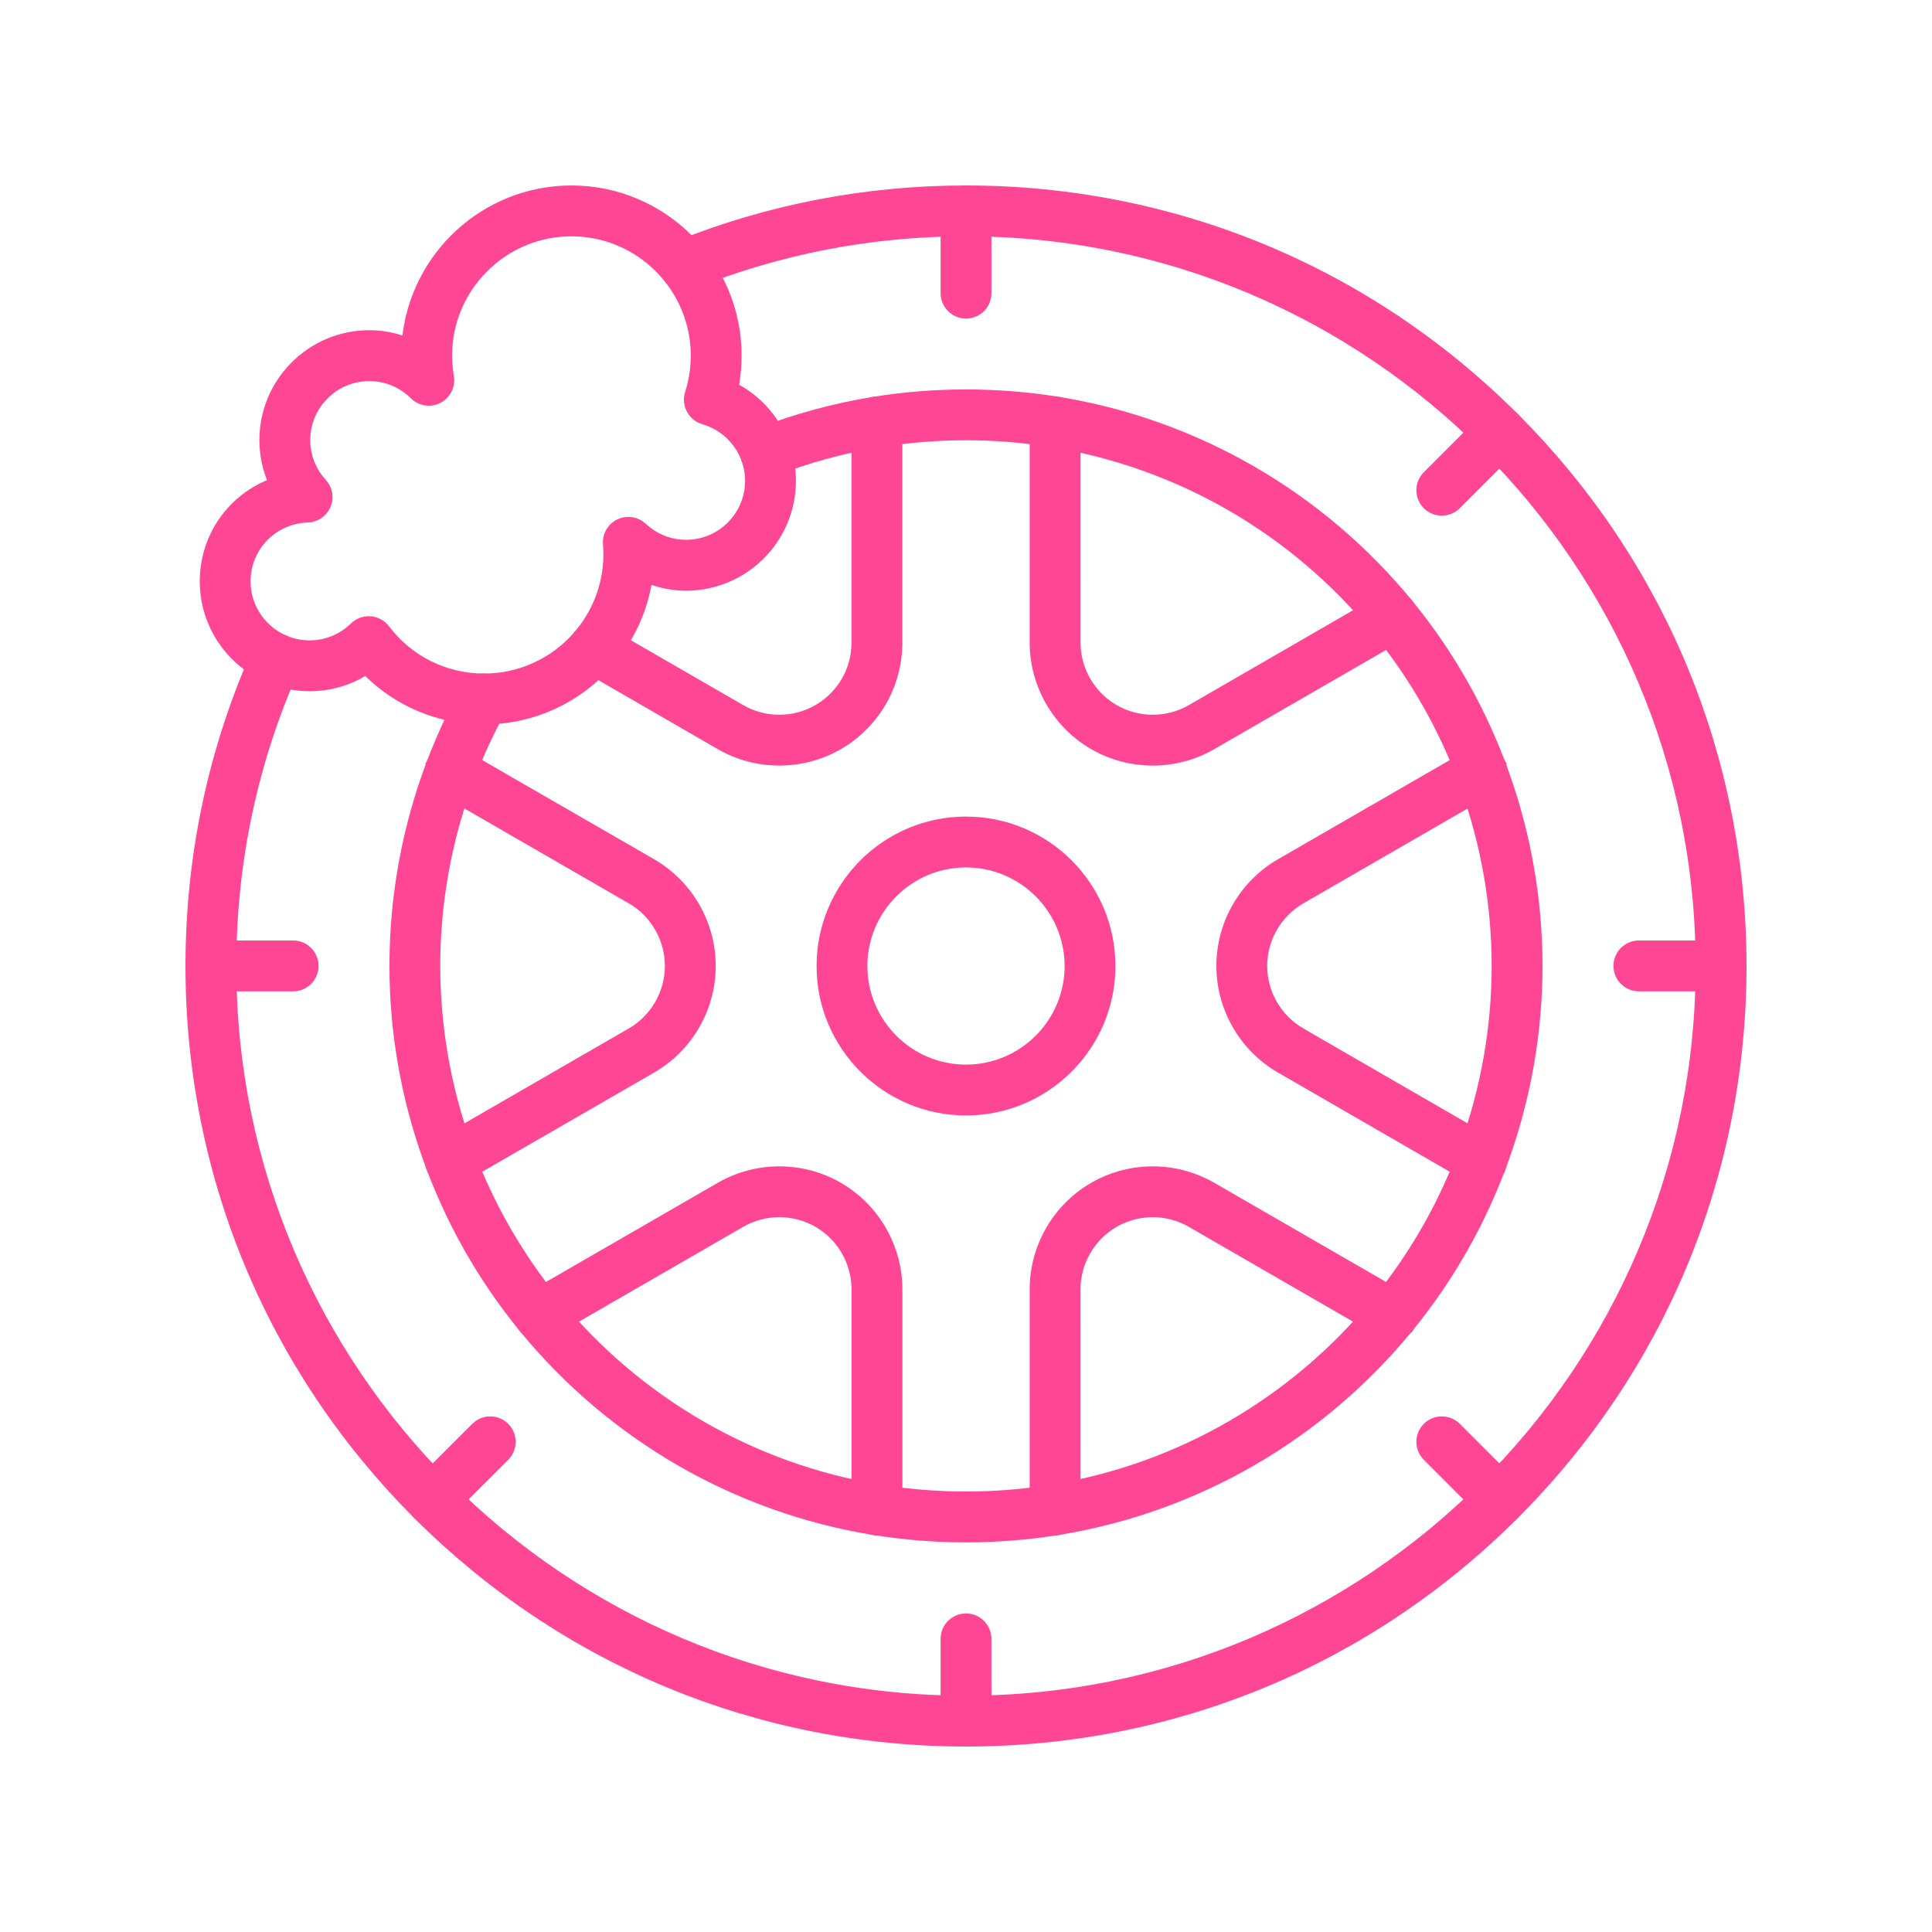 <svg xmlns="http://www.w3.org/2000/svg" width="50" height="50" viewBox="0 0 50 50" fill="none"><path d="M25 21.233C27.078 21.233 28.767 22.923 28.767 25.001C28.767 27.078 27.077 28.768 25 28.768C22.922 28.767 21.233 27.078 21.233 25.001C21.233 22.923 22.922 21.233 25 21.233ZM25 22.349C23.538 22.349 22.348 23.539 22.348 25.001C22.349 26.463 23.538 27.652 25 27.652C26.462 27.652 27.652 26.463 27.652 25.001C27.652 23.539 26.461 22.349 25 22.349Z" fill="#FF4694" stroke="#FF4694" stroke-width="0.2"></path><path d="M25 4.9C25.309 4.9 25.558 5.15 25.558 5.458L25.559 7.587C25.559 7.895 25.309 8.145 25 8.145C24.693 8.144 24.443 7.895 24.443 7.587V5.458C24.443 5.15 24.692 4.9 25 4.9Z" fill="#FF4694" stroke="#FF4694" stroke-width="0.2"></path><path d="M7.586 24.44C7.894 24.44 8.144 24.689 8.144 24.998C8.144 25.306 7.894 25.556 7.586 25.556H5.458C5.15 25.556 4.9 25.306 4.9 24.998C4.901 24.689 5.15 24.44 5.458 24.44H7.586Z" fill="#FF4694" stroke="#FF4694" stroke-width="0.2"></path><path d="M12.381 36.848C12.597 36.706 12.892 36.729 13.082 36.919C13.3 37.137 13.3 37.491 13.082 37.709L11.577 39.213V39.214C11.468 39.322 11.326 39.377 11.183 39.377C11.04 39.377 10.897 39.322 10.788 39.214V39.213C10.57 38.995 10.57 38.642 10.788 38.424L12.293 36.919L12.381 36.848Z" fill="#FF4694" stroke="#FF4694" stroke-width="0.2"></path><path d="M25 41.856C25.309 41.856 25.558 42.106 25.558 42.414L25.559 44.542C25.559 44.85 25.309 45.1 25 45.1C24.693 45.099 24.443 44.85 24.443 44.542V42.414C24.443 42.106 24.692 41.856 25 41.856Z" fill="#FF4694" stroke="#FF4694" stroke-width="0.2"></path><path d="M36.919 36.919C37.137 36.702 37.49 36.702 37.708 36.919L39.213 38.424C39.431 38.642 39.431 38.995 39.213 39.213L39.212 39.214C39.103 39.322 38.96 39.377 38.817 39.377C38.675 39.377 38.533 39.322 38.424 39.214L36.919 37.709C36.701 37.491 36.701 37.137 36.919 36.919Z" fill="#FF4694" stroke="#FF4694" stroke-width="0.2"></path><path d="M44.542 24.44C44.85 24.441 45.1 24.689 45.1 24.998C45.1 25.306 44.85 25.556 44.542 25.556H42.414C42.105 25.555 41.856 25.306 41.856 24.998C41.857 24.689 42.105 24.44 42.414 24.44H44.542Z" fill="#FF4694" stroke="#FF4694" stroke-width="0.2"></path><path d="M38.424 10.787C38.642 10.57 38.995 10.57 39.213 10.787C39.431 11.005 39.431 11.359 39.213 11.577L37.709 13.081H37.708C37.599 13.189 37.457 13.245 37.313 13.245C37.171 13.245 37.028 13.19 36.919 13.082V13.081C36.701 12.863 36.701 12.51 36.919 12.292L38.423 10.787H38.424Z" fill="#FF4694" stroke="#FF4694" stroke-width="0.2"></path><path d="M14.789 4.9C17.163 4.9 19.093 6.831 19.093 9.204L19.087 9.427C19.077 9.623 19.053 9.818 19.016 10.011C19.91 10.475 20.499 11.411 20.498 12.444C20.499 13.956 19.269 15.186 17.756 15.187C17.419 15.187 17.09 15.121 16.782 15.003C16.463 17.064 14.677 18.648 12.528 18.648C11.361 18.647 10.273 18.187 9.468 17.369C9.035 17.642 8.534 17.789 8.012 17.789C6.5 17.789 5.27 16.558 5.27 15.046C5.27 13.869 6 12.872 7.042 12.482C6.892 12.14 6.813 11.77 6.813 11.39C6.813 9.878 8.043 8.646 9.556 8.646C9.884 8.646 10.203 8.707 10.502 8.817C10.698 6.625 12.546 4.9 14.789 4.9ZM14.789 6.016C13.031 6.016 11.6 7.447 11.6 9.204C11.6 9.383 11.616 9.566 11.647 9.747C11.688 9.985 11.569 10.224 11.355 10.336L11.354 10.337C11.139 10.448 10.876 10.409 10.704 10.237C10.396 9.931 9.988 9.763 9.556 9.763C8.66 9.763 7.929 10.493 7.929 11.39C7.929 11.795 8.081 12.185 8.359 12.488C8.488 12.629 8.535 12.825 8.488 13.006L8.461 13.082C8.376 13.282 8.183 13.416 7.964 13.423C7.08 13.449 6.385 14.162 6.385 15.046C6.385 15.943 7.116 16.673 8.012 16.673C8.441 16.673 8.845 16.508 9.152 16.207C9.257 16.105 9.397 16.048 9.542 16.048C9.553 16.048 9.568 16.048 9.583 16.049H9.584C9.743 16.061 9.89 16.141 9.987 16.268C10.597 17.071 11.523 17.531 12.528 17.531C14.287 17.531 15.716 16.101 15.716 14.343C15.716 14.266 15.712 14.179 15.705 14.079C15.686 13.849 15.812 13.632 16.02 13.532C16.201 13.445 16.414 13.463 16.577 13.574L16.644 13.628L16.762 13.729C17.047 13.95 17.394 14.07 17.756 14.07C18.653 14.07 19.383 13.34 19.383 12.443C19.384 11.768 18.958 11.162 18.332 10.925L18.205 10.882C18.06 10.84 17.938 10.742 17.867 10.609C17.795 10.477 17.78 10.321 17.826 10.177V10.176C17.926 9.861 17.977 9.534 17.977 9.204C17.977 7.447 16.547 6.016 14.789 6.016Z" fill="#FF4694" stroke="#FF4694" stroke-width="0.2"></path><path d="M22.695 10.363C23.004 10.363 23.253 10.613 23.253 10.921V16.629C23.253 17.168 23.111 17.7 22.842 18.17L22.841 18.171C22.567 18.641 22.178 19.032 21.71 19.302C21.235 19.576 20.701 19.713 20.168 19.713C19.635 19.713 19.102 19.576 18.626 19.301L15.097 17.262C14.829 17.108 14.738 16.767 14.892 16.5V16.499C15.046 16.233 15.387 16.141 15.654 16.296L19.184 18.335C19.79 18.685 20.545 18.685 21.151 18.335H21.152C21.414 18.185 21.637 17.974 21.806 17.723L21.875 17.612C22.047 17.314 22.137 16.973 22.137 16.629V10.921C22.137 10.613 22.387 10.363 22.695 10.363Z" fill="#FF4694" stroke="#FF4694" stroke-width="0.2"></path><path d="M11.174 19.677C11.328 19.409 11.671 19.318 11.937 19.472L11.936 19.473L16.88 22.325C17.832 22.875 18.423 23.899 18.423 24.998C18.423 26.096 17.832 27.12 16.88 27.67L11.937 30.523V30.524C11.85 30.575 11.754 30.599 11.659 30.599C11.466 30.599 11.278 30.498 11.175 30.319C11.021 30.052 11.112 29.712 11.378 29.558L16.323 26.703C16.93 26.353 17.307 25.699 17.307 24.998C17.307 24.297 16.93 23.642 16.323 23.292L11.378 20.438C11.113 20.284 11.021 19.944 11.175 19.677H11.174Z" fill="#FF4694" stroke="#FF4694" stroke-width="0.2"></path><path d="M18.627 30.697C19.579 30.148 20.76 30.148 21.712 30.697L21.886 30.806C22.734 31.375 23.254 32.339 23.254 33.368V39.077C23.254 39.385 23.004 39.635 22.695 39.635C22.388 39.635 22.138 39.385 22.138 39.077V33.368C22.137 32.668 21.761 32.014 21.153 31.663C20.547 31.313 19.791 31.313 19.185 31.663L14.241 34.518C13.974 34.671 13.633 34.581 13.479 34.313C13.325 34.047 13.416 33.705 13.683 33.551L18.627 30.697Z" fill="#FF4694" stroke="#FF4694" stroke-width="0.2"></path><path d="M28.47 30.601C29.388 30.149 30.483 30.182 31.375 30.697L36.319 33.551L36.411 33.617C36.604 33.79 36.658 34.08 36.522 34.313L36.521 34.312C36.368 34.58 36.026 34.672 35.76 34.518L30.817 31.664C30.21 31.313 29.455 31.313 28.848 31.664C28.241 32.014 27.863 32.668 27.863 33.368L27.864 39.077C27.864 39.386 27.614 39.635 27.305 39.635C26.997 39.635 26.748 39.386 26.748 39.077V33.368C26.748 32.27 27.339 31.247 28.29 30.697L28.47 30.601Z" fill="#FF4694" stroke="#FF4694" stroke-width="0.2"></path><path d="M38.065 19.472C38.332 19.318 38.674 19.409 38.828 19.677H38.827C38.981 19.943 38.89 20.284 38.623 20.438L33.68 23.292C33.074 23.642 32.695 24.297 32.695 24.998C32.695 25.698 33.073 26.352 33.68 26.703H33.679L38.623 29.558C38.89 29.712 38.981 30.052 38.828 30.319C38.725 30.498 38.536 30.599 38.344 30.599C38.273 30.599 38.201 30.585 38.132 30.557L38.065 30.524L33.122 27.67C32.17 27.12 31.58 26.096 31.58 24.998C31.58 23.899 32.17 22.875 33.122 22.325L38.065 19.472Z" fill="#FF4694" stroke="#FF4694" stroke-width="0.2"></path><path d="M27.305 10.363C27.614 10.363 27.863 10.613 27.863 10.921L27.864 16.629C27.864 17.329 28.241 17.984 28.848 18.335C29.455 18.685 30.21 18.685 30.817 18.335L35.76 15.48C36.027 15.326 36.369 15.418 36.522 15.685L36.569 15.787C36.652 16.034 36.552 16.312 36.319 16.447L31.375 19.301C30.899 19.576 30.365 19.713 29.832 19.713C29.299 19.713 28.765 19.576 28.29 19.301C27.339 18.751 26.748 17.727 26.748 16.629V10.921C26.748 10.613 26.997 10.363 27.305 10.363Z" fill="#FF4694" stroke="#FF4694" stroke-width="0.2"></path><path d="M22.605 10.37C24.179 10.115 25.82 10.115 27.395 10.37C30.952 10.95 34.175 12.811 36.469 15.61C38.631 18.247 39.82 21.581 39.82 24.998C39.82 28.415 38.63 31.748 36.469 34.384C34.175 37.185 30.952 39.046 27.395 39.625H27.394C26.606 39.752 25.8 39.817 24.999 39.817C24.198 39.817 23.392 39.752 22.605 39.625C19.047 39.046 15.824 37.185 13.53 34.384C11.369 31.748 10.179 28.414 10.179 24.998C10.179 22.482 10.819 19.999 12.032 17.817C12.163 17.581 12.44 17.478 12.688 17.556L12.791 17.6L12.884 17.665C13.081 17.834 13.138 18.123 13.008 18.358C11.887 20.375 11.294 22.671 11.294 24.998C11.294 28.157 12.395 31.239 14.394 33.677C16.516 36.267 19.495 37.988 22.784 38.523C24.241 38.759 25.759 38.76 27.215 38.523C30.504 37.988 33.484 36.267 35.605 33.677C37.603 31.24 38.704 28.158 38.704 24.998C38.704 21.838 37.603 18.756 35.605 16.318C33.484 13.728 30.504 12.006 27.215 11.472C25.759 11.235 24.24 11.235 22.784 11.472C21.84 11.624 20.908 11.879 20.016 12.227C19.729 12.339 19.405 12.198 19.293 11.91C19.182 11.623 19.323 11.3 19.61 11.188C20.577 10.811 21.584 10.536 22.605 10.37Z" fill="#FF4694" stroke="#FF4694" stroke-width="0.2"></path><path d="M25 4.9C30.369 4.9 35.416 6.992 39.212 10.788C43.008 14.584 45.099 19.631 45.1 25C45.1 30.368 43.008 35.417 39.212 39.213C35.416 43.008 30.369 45.1 25 45.1C19.632 45.1 14.583 43.008 10.787 39.212C6.992 35.416 4.9 30.368 4.9 25C4.901 22.159 5.482 19.411 6.63 16.835C6.714 16.634 6.913 16.493 7.145 16.493C7.453 16.493 7.702 16.743 7.702 17.051C7.702 17.129 7.686 17.207 7.654 17.279C6.568 19.714 6.016 22.312 6.016 25C6.016 35.467 14.532 43.984 24.999 43.984C35.468 43.984 43.983 35.467 43.983 25C43.983 14.532 35.467 6.016 24.999 6.016C22.553 6.016 20.172 6.475 17.921 7.38C17.635 7.495 17.31 7.357 17.195 7.071C17.08 6.785 17.219 6.46 17.505 6.345C19.889 5.387 22.411 4.9 25 4.9Z" fill="#FF4694" stroke="#FF4694" stroke-width="0.2"></path></svg>